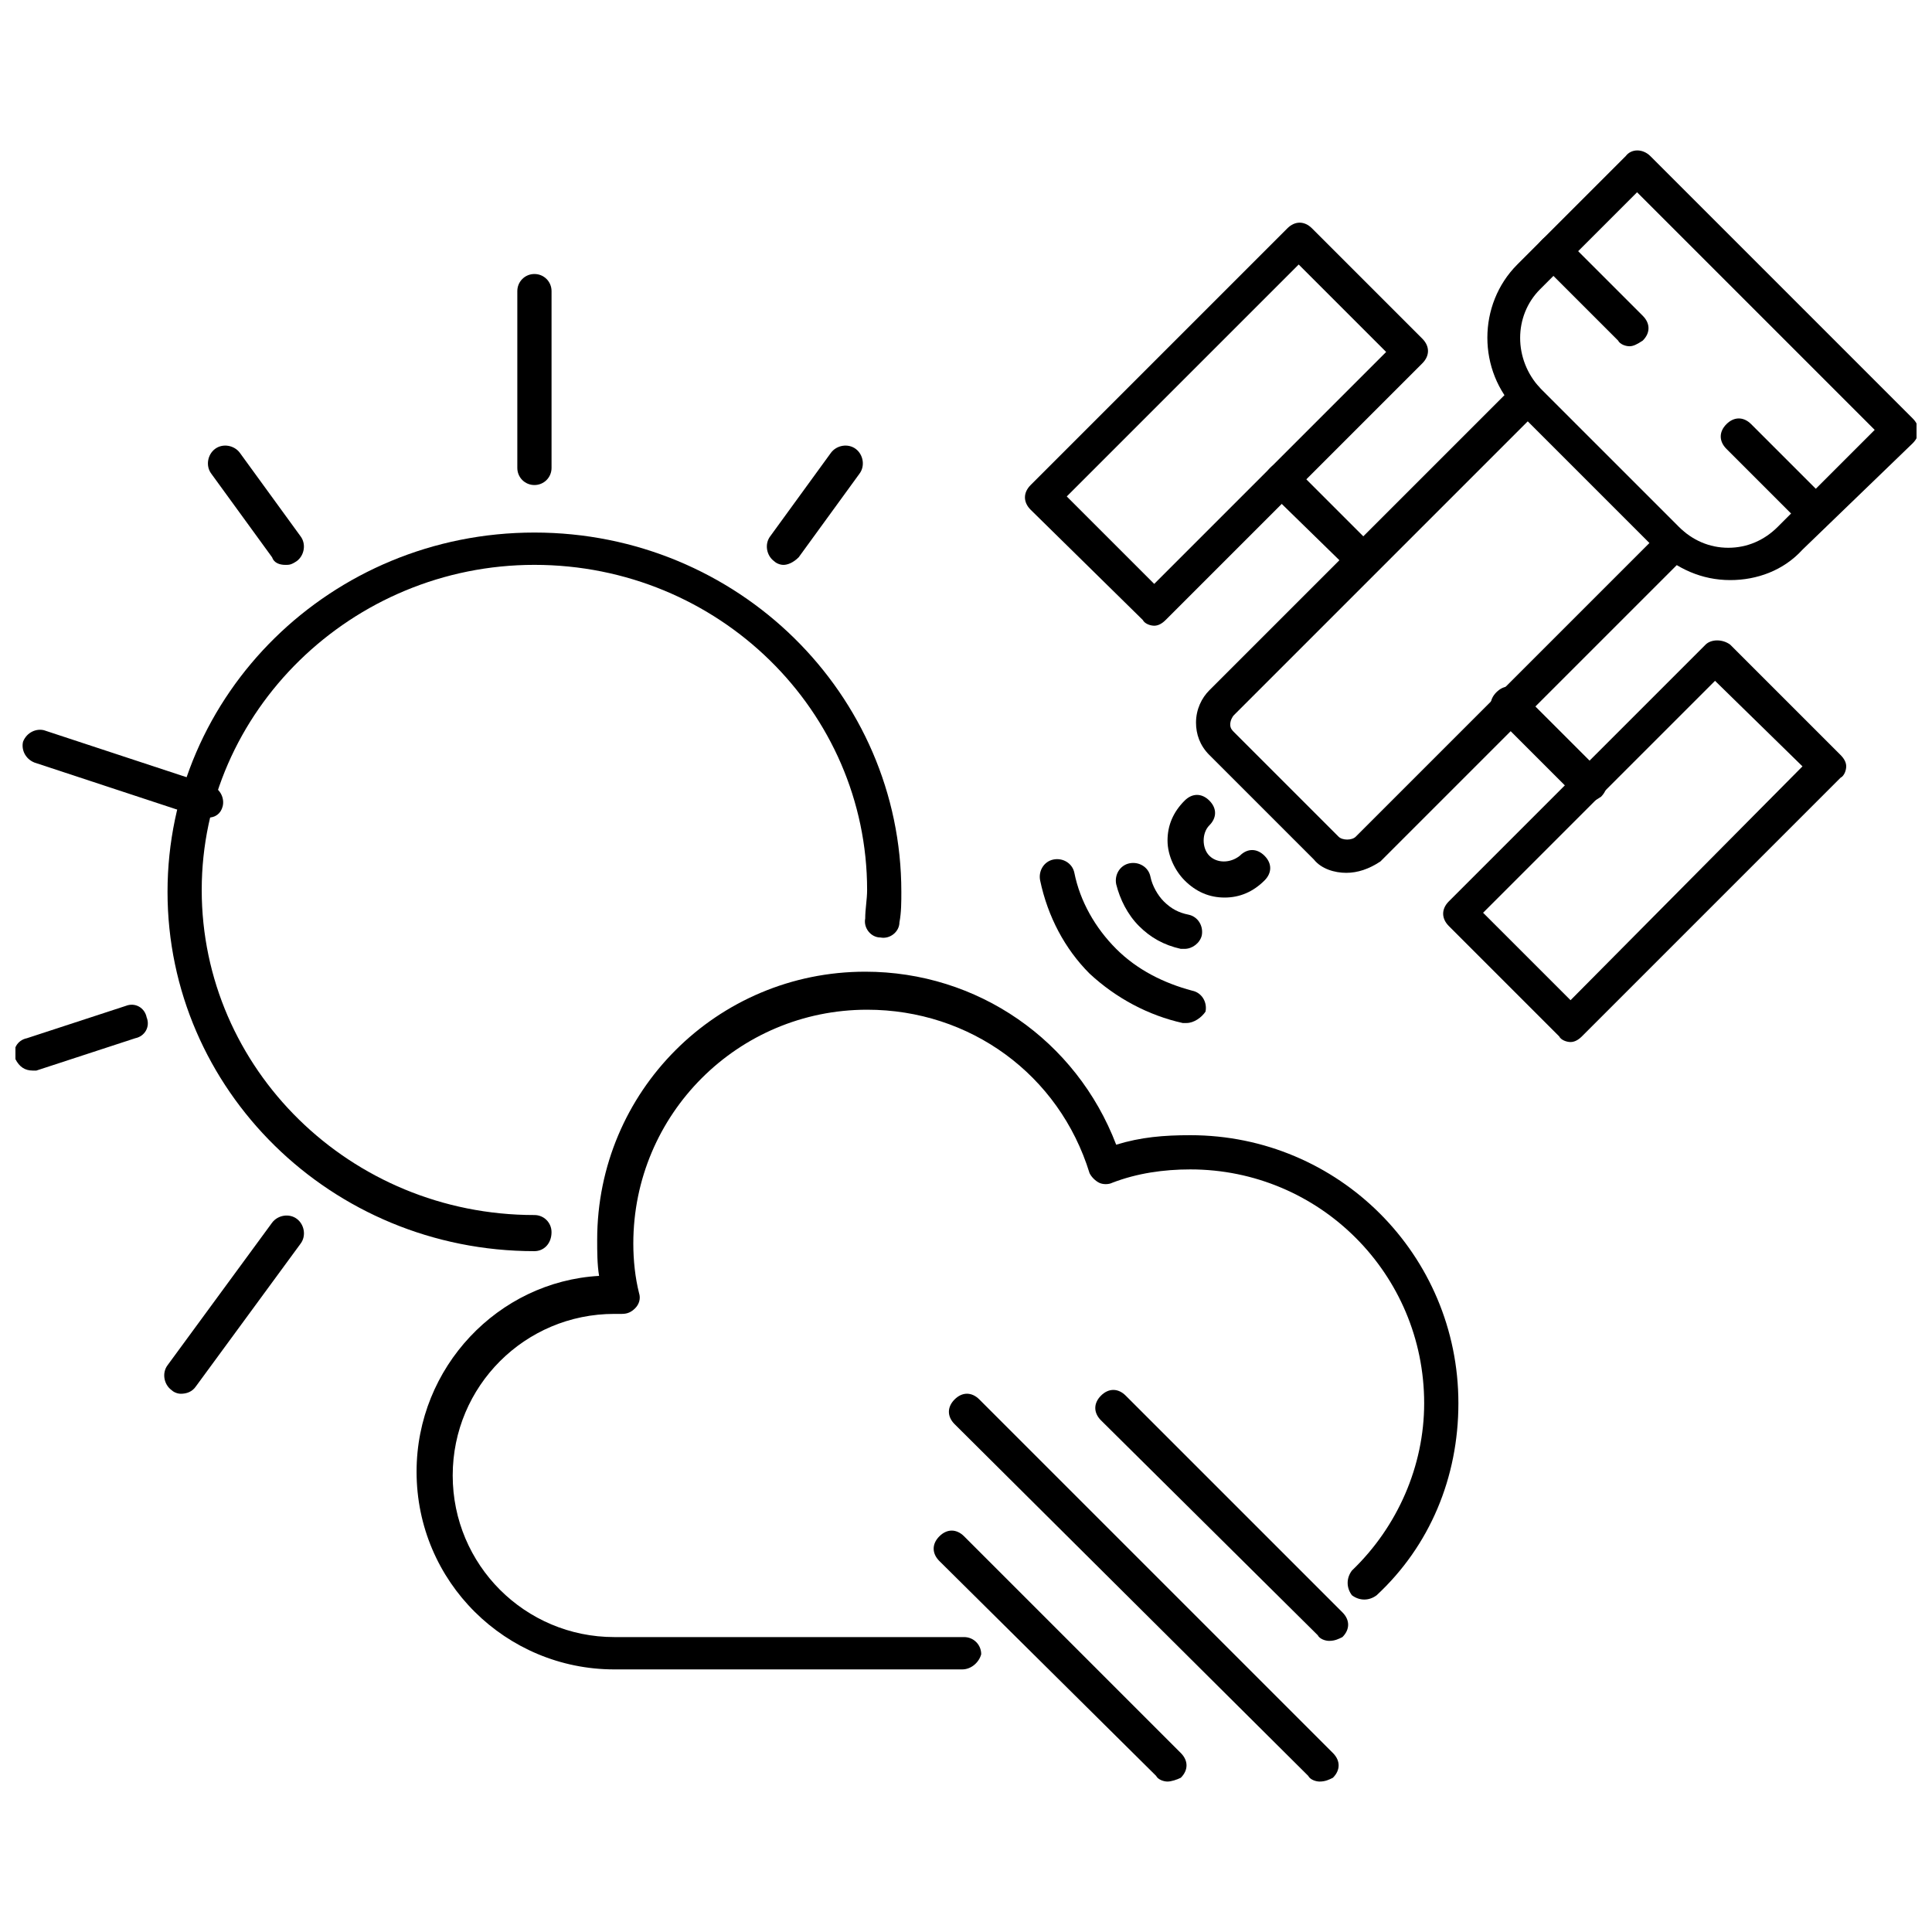 <?xml version="1.0" encoding="UTF-8"?>
<!-- Uploaded to: SVG Repo, www.svgrepo.com, Generator: SVG Repo Mixer Tools -->
<svg width="800px" height="800px" version="1.1" viewBox="144 144 512 512" xmlns="http://www.w3.org/2000/svg">
 <defs>
  <clipPath id="b">
   <path d="m148.09 410h35.906v18h-35.906z"/>
  </clipPath>
  <clipPath id="a">
   <path d="m538 183h113.9v115h-113.9z"/>
  </clipPath>
 </defs>
 <path d="m285.63 475.57c-53.906 0-97.234-42.824-97.234-95.219 0-52.395 43.328-95.219 97.234-95.219s97.234 42.824 97.234 95.219c0 2.519 0 5.543-0.504 8.062 0 2.519-2.519 4.535-5.039 4.031-2.519 0-4.535-2.519-4.031-5.039 0-2.519 0.504-5.039 0.504-7.559 0-47.359-39.297-86.152-88.168-86.152-48.367 0-88.168 38.793-88.168 86.152s39.297 86.152 88.168 86.152c2.519 0 4.535 2.016 4.535 4.535 0.004 3.019-2.012 5.035-4.531 5.035z"/>
 <path d="m285.63 272.54c-2.519 0-4.535-2.016-4.535-4.535v-46.855c0-2.519 2.016-4.535 4.535-4.535 2.519 0 4.535 2.016 4.535 4.535v46.855c0 2.519-2.016 4.535-4.535 4.535z"/>
 <path d="m198.98 360.7h-1.512l-44.332-14.613c-2.519-1.008-3.527-3.527-3.023-5.543 1.008-2.519 3.527-3.527 5.543-3.023l44.336 14.609c2.519 1.008 3.527 3.527 3.023 5.543-0.508 2.019-2.019 3.027-4.035 3.027z"/>
 <path d="m191.93 513.36c-1.008 0-2.016-0.504-2.519-1.008-2.016-1.512-2.519-4.535-1.008-6.551l27.711-37.785c1.512-2.016 4.535-2.519 6.551-1.008 2.016 1.512 2.519 4.535 1.008 6.551l-27.711 37.785c-1.008 1.512-2.519 2.016-4.031 2.016z"/>
 <path d="m219.63 293.7c-1.512 0-3.023-0.504-3.527-2.016l-16.121-22.168c-1.512-2.016-1.008-5.039 1.008-6.551 2.016-1.512 5.039-1.008 6.551 1.008l16.121 22.168c1.512 2.016 1.008 5.039-1.008 6.551-1.512 1.008-2.016 1.008-3.023 1.008z"/>
 <g clip-path="url(#b)">
  <path d="m152.63 427.71c-2.016 0-3.527-1.008-4.535-3.023-1.008-2.519 0.504-5.039 3.023-5.543l26.199-8.566c2.519-1.008 5.039 0.504 5.543 3.023 1.008 2.519-0.504 5.039-3.023 5.543l-26.199 8.566h-1.008z"/>
 </g>
 <path d="m351.63 293.7c-1.008 0-2.016-0.504-2.519-1.008-2.016-1.512-2.519-4.535-1.008-6.551l16.121-22.168c1.512-2.016 4.535-2.519 6.551-1.008 2.016 1.512 2.519 4.535 1.008 6.551l-16.121 22.168c-1.512 1.512-3.023 2.016-4.031 2.016z"/>
 <path d="m398.99 586.41h-92.199c-28.719 0-52.395-23.176-52.395-52.395 0-27.711 21.664-50.383 48.367-51.891-0.504-3.023-0.504-6.551-0.504-9.574 0-39.297 31.738-71.039 71.039-71.039 29.727 0 55.922 18.137 66.504 45.848 6.551-2.016 12.594-2.519 19.648-2.519 39.297 0 71.039 31.738 71.039 71.039 0 19.648-7.559 37.785-21.664 50.883-2.016 1.512-4.535 1.512-6.551 0-1.512-2.016-1.512-4.535 0-6.551 12.09-11.586 19.145-27.711 19.145-44.336 0-34.258-27.711-61.969-61.969-61.969-7.055 0-14.105 1.008-20.656 3.527-1.008 0.504-2.519 0.504-3.527 0-1.008-0.504-2.016-1.512-2.519-2.519-8.062-26.199-31.738-43.328-58.945-43.328-34.258 0-61.969 27.711-61.969 61.969 0 4.535 0.504 9.07 1.512 13.098 0.504 1.512 0 3.023-1.008 4.031-1.008 1.008-2.016 1.512-3.527 1.512h-1.008-1.008c-23.68 0-42.824 19.145-42.824 42.824s19.145 42.824 42.824 42.824h92.699c2.519 0 4.535 2.016 4.535 4.535-0.508 2.019-2.519 4.031-5.039 4.031z"/>
 <path d="m493.71 616.13c-1.008 0-2.519-0.504-3.023-1.512l-93.707-93.203c-2.016-2.016-2.016-4.535 0-6.551 2.016-2.016 4.535-2.016 6.551 0l93.707 93.707c2.016 2.016 2.016 4.535 0 6.551-1.008 0.504-2.016 1.008-3.527 1.008z"/>
 <path d="m496.23 578.85c-1.008 0-2.519-0.504-3.023-1.512l-57.434-56.93c-2.016-2.016-2.016-4.535 0-6.551s4.535-2.016 6.551 0l57.434 57.434c2.016 2.016 2.016 4.535 0 6.551-1.008 0.504-2.016 1.008-3.527 1.008z"/>
 <path d="m453.4 616.13c-1.008 0-2.519-0.504-3.023-1.512l-57.434-56.93c-2.016-2.016-2.016-4.535 0-6.551 2.016-2.016 4.535-2.016 6.551 0l57.434 57.434c2.016 2.016 2.016 4.535 0 6.551-1.008 0.504-2.519 1.008-3.527 1.008z"/>
 <path d="m468.52 381.86c-4.031 0-7.559-1.512-10.578-4.535-2.519-2.519-4.535-6.551-4.535-10.578 0-4.031 1.512-7.559 4.535-10.578 2.016-2.016 4.535-2.016 6.551 0s2.016 4.535 0 6.551c-1.008 1.008-1.512 2.519-1.512 4.031 0 1.512 0.504 3.023 1.512 4.031 2.016 2.016 5.543 2.016 8.062 0 2.016-2.016 4.535-2.016 6.551 0 2.016 2.016 2.016 4.535 0 6.551-3.027 3.016-6.555 4.527-10.586 4.527z"/>
 <path d="m500.76 375.31c-3.023 0-6.551-1.008-8.566-3.527l-27.711-27.711c-2.519-2.519-3.527-5.543-3.527-8.566 0-3.527 1.512-6.551 3.527-8.566l80.609-80.609c2.016-2.016 4.535-2.016 6.551 0s2.016 4.535 0 6.551l-80.609 80.609c-0.504 0.504-1.008 1.512-1.008 2.519 0 1.008 0.504 1.512 1.008 2.016l27.711 27.711c1.008 1.008 3.527 1.008 4.535 0l80.609-80.609c2.016-2.016 4.535-2.016 6.551 0s2.016 4.535 0 6.551l-80.609 80.609c-3.027 2.016-6.047 3.023-9.07 3.023z"/>
 <g clip-path="url(#a)">
  <path d="m602.53 297.73c-7.559 0-14.105-3.023-19.648-8.062l-36.781-36.777c-10.578-10.578-10.578-28.215 0-38.793l28.719-28.719c1.512-2.016 4.535-2.016 6.551 0l69.527 69.527c2.016 2.016 2.016 4.535 0 6.551l-29.223 28.211c-5.039 5.543-12.094 8.062-19.145 8.062zm-24.688-102.78-25.695 25.695c-7.055 7.055-7.055 18.641 0 26.199l36.777 36.777c3.527 3.527 8.062 5.543 13.098 5.543 5.039 0 9.574-2.016 13.098-5.543l25.695-25.695z"/>
 </g>
 <path d="m504.79 296.72c-1.008 0-2.519-0.504-3.023-1.512l-21.156-20.656c-2.016-2.016-2.016-4.535 0-6.551s4.535-2.016 6.551 0l21.16 21.16c2.016 2.016 2.016 4.535 0 6.551-1.012 0.504-2.523 1.008-3.531 1.008z"/>
 <path d="m449.88 309.82c-1.008 0-2.519-0.504-3.023-1.512l-29.723-29.219c-2.016-2.016-2.016-4.535 0-6.551l68.016-68.016c2.016-2.016 4.535-2.016 6.551 0l29.219 29.223c2.016 2.016 2.016 4.535 0 6.551l-68.016 68.012c-1.008 1.008-2.016 1.512-3.023 1.512zm-23.176-34.258 23.176 23.176 61.465-61.465-23.176-23.176z"/>
 <path d="m564.75 356.67c-1.008 0-2.519-0.504-3.023-1.512l-21.16-21.16c-2.016-2.016-2.016-4.535 0-6.551s4.535-2.016 6.551 0l21.16 21.16c2.016 2.016 2.016 4.535 0 6.551-1.516 1.008-2.523 1.512-3.527 1.512z"/>
 <path d="m560.21 420.15c-1.008 0-2.519-0.504-3.023-1.512l-29.223-29.223c-2.016-2.016-2.016-4.535 0-6.551l68.016-68.016c1.512-1.512 4.535-1.512 6.551 0l29.223 29.223c1.008 1.008 1.512 2.016 1.512 3.023 0 1.008-0.504 2.519-1.512 3.023l-68.52 68.52c-1.008 1.008-2.016 1.512-3.023 1.512zm-23.176-34.262 23.176 23.176 61.465-61.969-23.176-22.672z"/>
 <path d="m575.83 235.76c-1.008 0-2.519-0.504-3.023-1.512l-20.152-20.152c-2.016-2.016-2.016-4.535 0-6.551s4.535-2.016 6.551 0l20.152 20.152c2.016 2.016 2.016 4.535 0 6.551-1.512 1.008-2.519 1.512-3.527 1.512z"/>
 <path d="m624.7 284.62c-1.008 0-2.519-0.504-3.023-1.512l-20.152-20.152c-2.016-2.016-2.016-4.535 0-6.551 2.016-2.016 4.535-2.016 6.551 0l20.152 20.152c2.016 2.016 2.016 4.535 0 6.551-1.012 1.512-2.016 1.512-3.527 1.512z"/>
 <path d="m458.44 415.11h-1.008c-9.07-2.016-17.633-6.551-24.688-13.098-6.551-6.551-11.082-15.113-13.098-24.688-0.504-2.519 1.008-5.039 3.527-5.543s5.039 1.008 5.543 3.527c1.512 7.559 5.543 14.609 11.082 20.152 5.543 5.543 12.594 9.07 20.152 11.082 2.519 0.504 4.031 3.023 3.527 5.543-1.008 1.512-3.023 3.023-5.039 3.023z"/>
 <path d="m457.94 395.46h-1.008c-4.535-1.008-8.062-3.023-11.082-6.047-3.023-3.023-5.039-7.055-6.047-11.082-0.504-2.519 1.008-5.039 3.527-5.543 2.519-0.504 5.039 1.008 5.543 3.527 0.504 2.519 2.016 5.039 3.527 6.551 2.016 2.016 4.031 3.023 6.551 3.527 2.519 0.504 4.031 3.023 3.527 5.543-0.508 2.012-2.523 3.523-4.539 3.523z"/>
</svg>